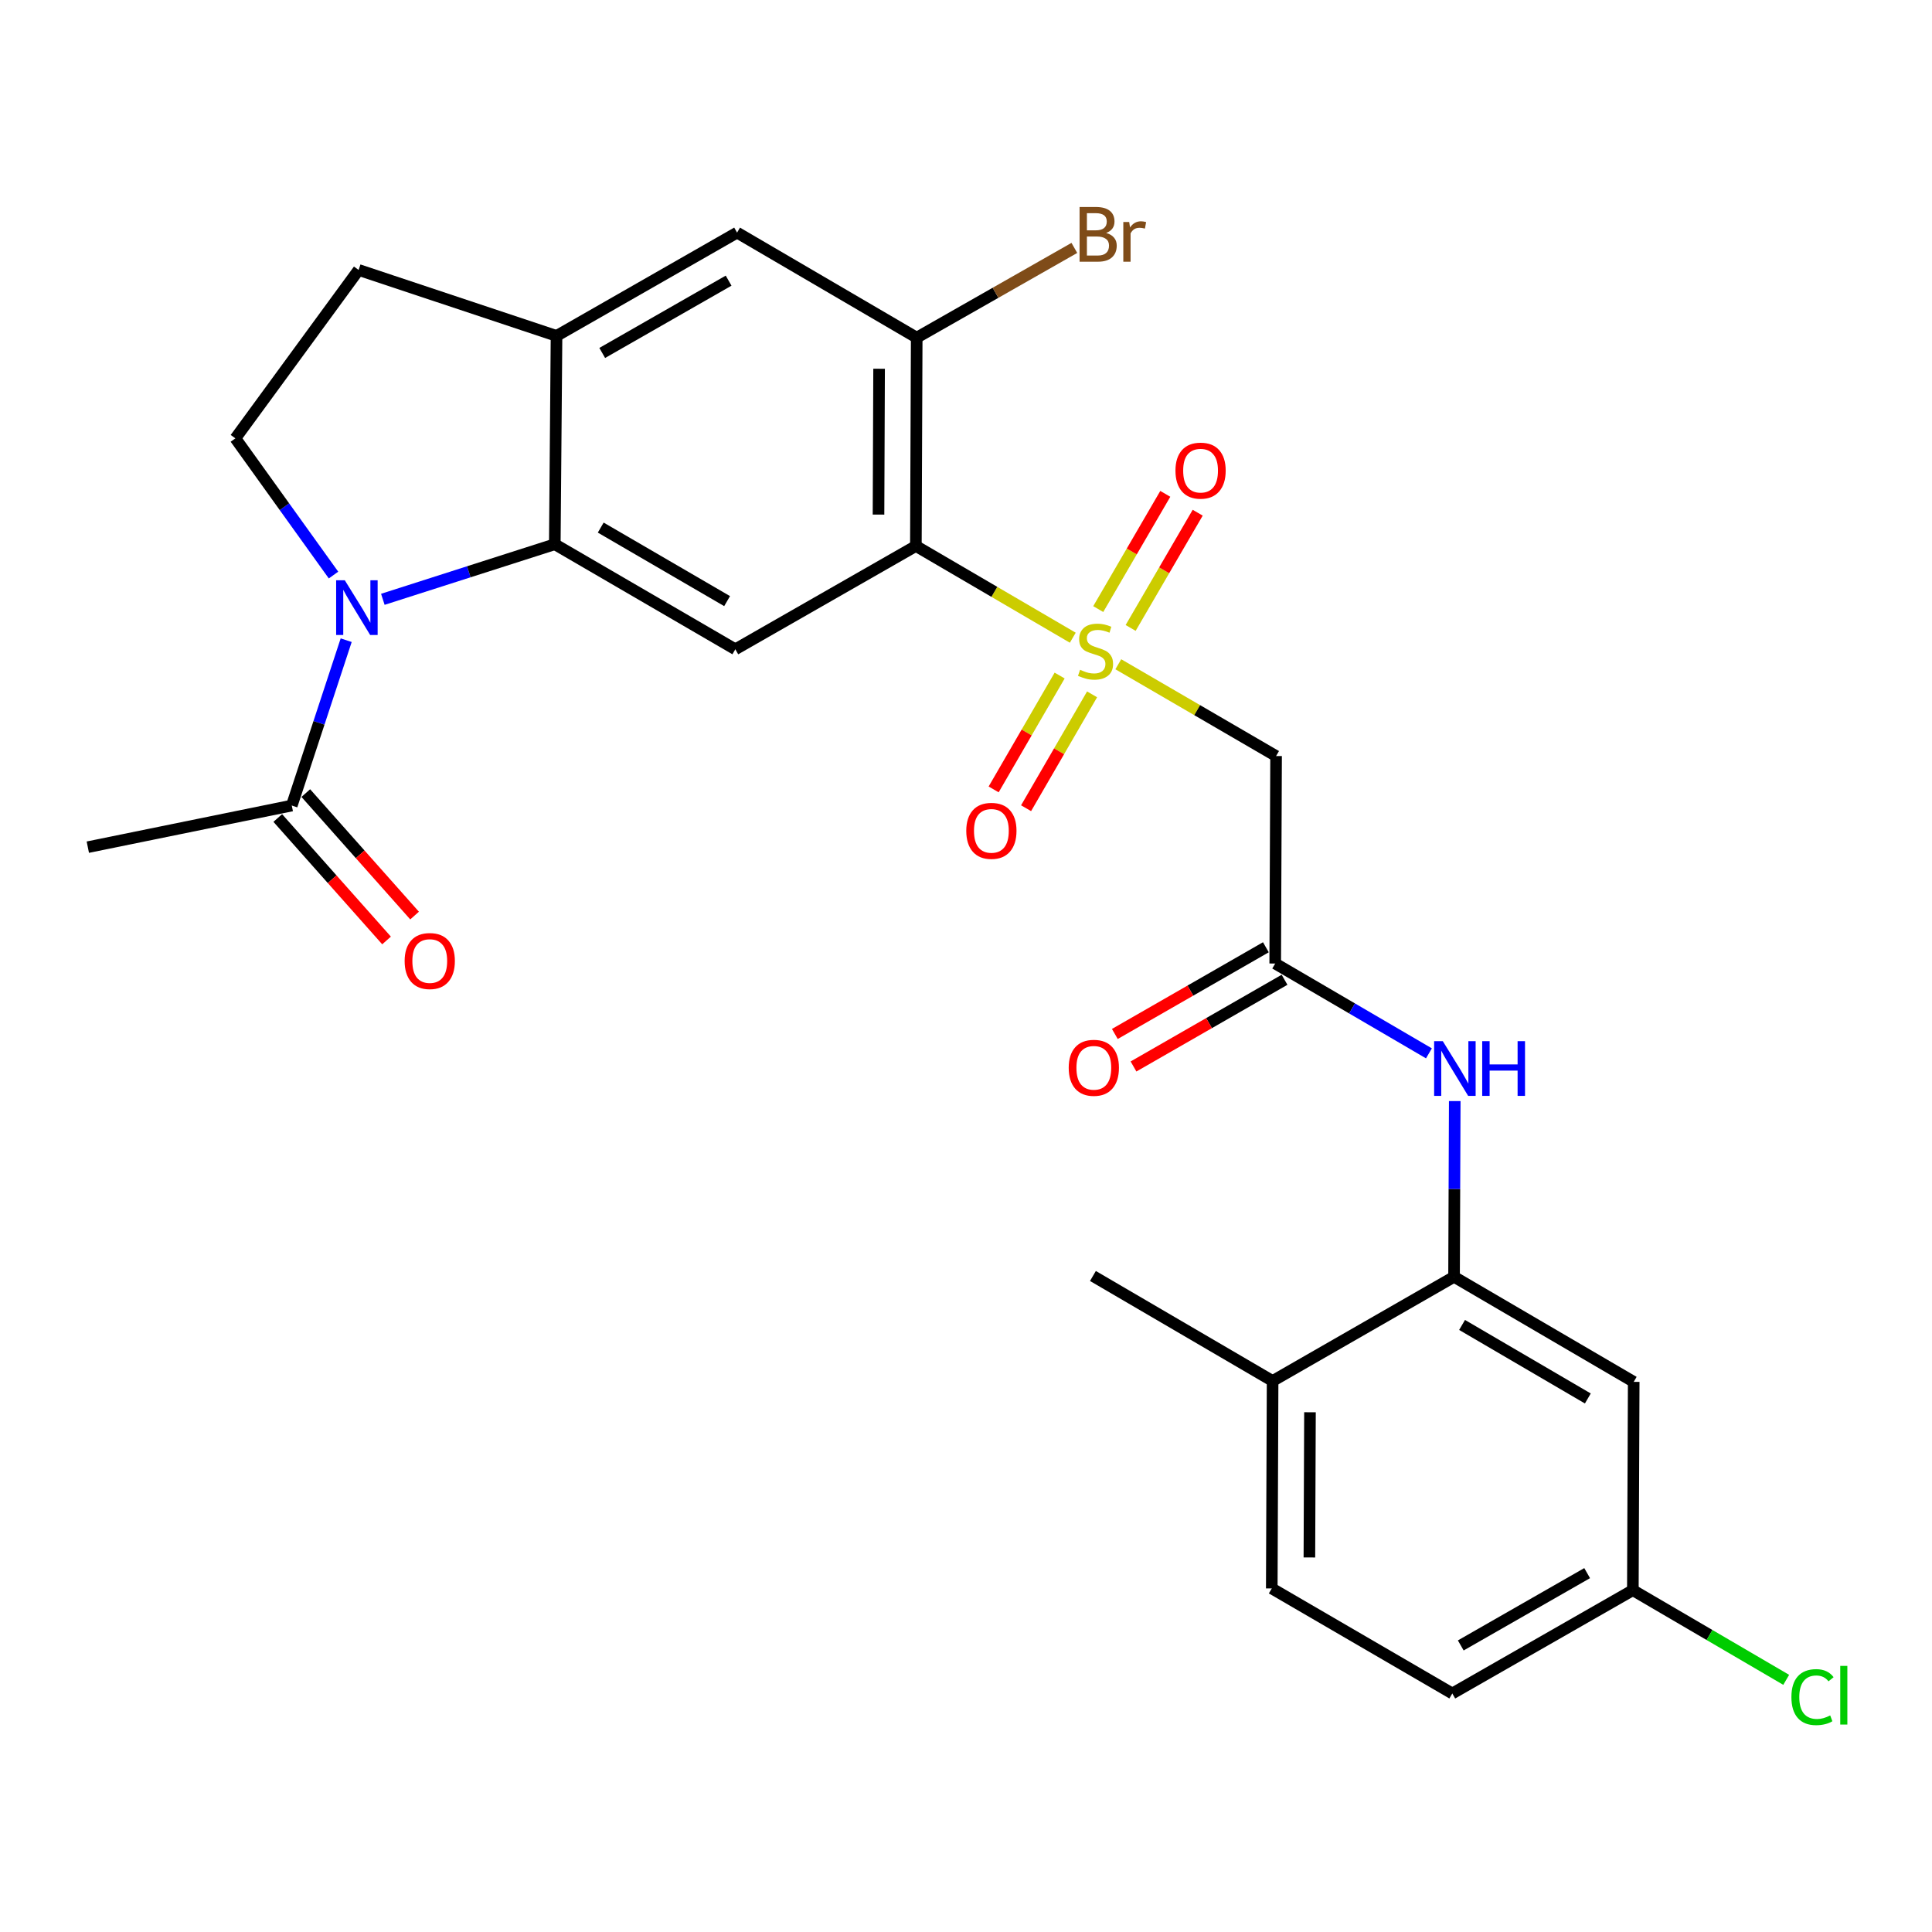 <?xml version='1.0' encoding='iso-8859-1'?>
<svg version='1.1' baseProfile='full'
              xmlns='http://www.w3.org/2000/svg'
                      xmlns:rdkit='http://www.rdkit.org/xml'
                      xmlns:xlink='http://www.w3.org/1999/xlink'
                  xml:space='preserve'
width='1000px' height='1000px' viewBox='0 0 1000 1000'>
<!-- END OF HEADER -->
<rect style='opacity:1.0;fill:#FFFFFF;stroke:none' width='1000' height='1000' x='0' y='0'> </rect>
<path class='bond-0' d='M 555.273,330.08 L 514.665,306.342' style='fill:none;fill-rule:evenodd;stroke:#CCCC00;stroke-width:6px;stroke-linecap:butt;stroke-linejoin:miter;stroke-opacity:1' />
<path class='bond-0' d='M 514.665,306.342 L 474.057,282.603' style='fill:none;fill-rule:evenodd;stroke:#000000;stroke-width:6px;stroke-linecap:butt;stroke-linejoin:miter;stroke-opacity:1' />
<path class='bond-4' d='M 578.829,343.818 L 619.664,367.575' style='fill:none;fill-rule:evenodd;stroke:#CCCC00;stroke-width:6px;stroke-linecap:butt;stroke-linejoin:miter;stroke-opacity:1' />
<path class='bond-4' d='M 619.664,367.575 L 660.498,391.333' style='fill:none;fill-rule:evenodd;stroke:#000000;stroke-width:6px;stroke-linecap:butt;stroke-linejoin:miter;stroke-opacity:1' />
<path class='bond-13' d='M 585.221,325.02 L 602.573,295.198' style='fill:none;fill-rule:evenodd;stroke:#CCCC00;stroke-width:6px;stroke-linecap:butt;stroke-linejoin:miter;stroke-opacity:1' />
<path class='bond-13' d='M 602.573,295.198 L 619.925,265.377' style='fill:none;fill-rule:evenodd;stroke:#FF0000;stroke-width:6px;stroke-linecap:butt;stroke-linejoin:miter;stroke-opacity:1' />
<path class='bond-13' d='M 568.447,315.26 L 585.799,285.438' style='fill:none;fill-rule:evenodd;stroke:#CCCC00;stroke-width:6px;stroke-linecap:butt;stroke-linejoin:miter;stroke-opacity:1' />
<path class='bond-13' d='M 585.799,285.438 L 603.151,255.617' style='fill:none;fill-rule:evenodd;stroke:#FF0000;stroke-width:6px;stroke-linecap:butt;stroke-linejoin:miter;stroke-opacity:1' />
<path class='bond-14' d='M 548.468,349.664 L 531.388,379.13' style='fill:none;fill-rule:evenodd;stroke:#CCCC00;stroke-width:6px;stroke-linecap:butt;stroke-linejoin:miter;stroke-opacity:1' />
<path class='bond-14' d='M 531.388,379.13 L 514.308,408.597' style='fill:none;fill-rule:evenodd;stroke:#FF0000;stroke-width:6px;stroke-linecap:butt;stroke-linejoin:miter;stroke-opacity:1' />
<path class='bond-14' d='M 565.258,359.396 L 548.178,388.862' style='fill:none;fill-rule:evenodd;stroke:#CCCC00;stroke-width:6px;stroke-linecap:butt;stroke-linejoin:miter;stroke-opacity:1' />
<path class='bond-14' d='M 548.178,388.862 L 531.098,418.329' style='fill:none;fill-rule:evenodd;stroke:#FF0000;stroke-width:6px;stroke-linecap:butt;stroke-linejoin:miter;stroke-opacity:1' />
<path class='bond-3' d='M 474.057,282.603 L 380.604,336.068' style='fill:none;fill-rule:evenodd;stroke:#000000;stroke-width:6px;stroke-linecap:butt;stroke-linejoin:miter;stroke-opacity:1' />
<path class='bond-5' d='M 474.057,282.603 L 474.488,174.768' style='fill:none;fill-rule:evenodd;stroke:#000000;stroke-width:6px;stroke-linecap:butt;stroke-linejoin:miter;stroke-opacity:1' />
<path class='bond-5' d='M 454.715,266.35 L 455.017,190.866' style='fill:none;fill-rule:evenodd;stroke:#000000;stroke-width:6px;stroke-linecap:butt;stroke-linejoin:miter;stroke-opacity:1' />
<path class='bond-1' d='M 198.157,310.204 L 242.659,295.951' style='fill:none;fill-rule:evenodd;stroke:#0000FF;stroke-width:6px;stroke-linecap:butt;stroke-linejoin:miter;stroke-opacity:1' />
<path class='bond-1' d='M 242.659,295.951 L 287.162,281.697' style='fill:none;fill-rule:evenodd;stroke:#000000;stroke-width:6px;stroke-linecap:butt;stroke-linejoin:miter;stroke-opacity:1' />
<path class='bond-8' d='M 179.183,331.361 L 165.104,374.155' style='fill:none;fill-rule:evenodd;stroke:#0000FF;stroke-width:6px;stroke-linecap:butt;stroke-linejoin:miter;stroke-opacity:1' />
<path class='bond-8' d='M 165.104,374.155 L 151.026,416.949' style='fill:none;fill-rule:evenodd;stroke:#000000;stroke-width:6px;stroke-linecap:butt;stroke-linejoin:miter;stroke-opacity:1' />
<path class='bond-11' d='M 172.626,297.649 L 147.228,262.272' style='fill:none;fill-rule:evenodd;stroke:#0000FF;stroke-width:6px;stroke-linecap:butt;stroke-linejoin:miter;stroke-opacity:1' />
<path class='bond-11' d='M 147.228,262.272 L 121.83,226.896' style='fill:none;fill-rule:evenodd;stroke:#000000;stroke-width:6px;stroke-linecap:butt;stroke-linejoin:miter;stroke-opacity:1' />
<path class='bond-2' d='M 287.162,281.697 L 380.604,336.068' style='fill:none;fill-rule:evenodd;stroke:#000000;stroke-width:6px;stroke-linecap:butt;stroke-linejoin:miter;stroke-opacity:1' />
<path class='bond-2' d='M 310.938,273.079 L 376.347,311.139' style='fill:none;fill-rule:evenodd;stroke:#000000;stroke-width:6px;stroke-linecap:butt;stroke-linejoin:miter;stroke-opacity:1' />
<path class='bond-27' d='M 287.162,281.697 L 288.057,173.862' style='fill:none;fill-rule:evenodd;stroke:#000000;stroke-width:6px;stroke-linecap:butt;stroke-linejoin:miter;stroke-opacity:1' />
<path class='bond-7' d='M 660.498,391.333 L 660.046,498.715' style='fill:none;fill-rule:evenodd;stroke:#000000;stroke-width:6px;stroke-linecap:butt;stroke-linejoin:miter;stroke-opacity:1' />
<path class='bond-12' d='M 474.488,174.768 L 381.509,120.398' style='fill:none;fill-rule:evenodd;stroke:#000000;stroke-width:6px;stroke-linecap:butt;stroke-linejoin:miter;stroke-opacity:1' />
<path class='bond-22' d='M 474.488,174.768 L 515.285,151.543' style='fill:none;fill-rule:evenodd;stroke:#000000;stroke-width:6px;stroke-linecap:butt;stroke-linejoin:miter;stroke-opacity:1' />
<path class='bond-22' d='M 515.285,151.543 L 556.082,128.318' style='fill:none;fill-rule:evenodd;stroke:#7F4C19;stroke-width:6px;stroke-linecap:butt;stroke-linejoin:miter;stroke-opacity:1' />
<path class='bond-6' d='M 288.057,173.862 L 381.509,120.398' style='fill:none;fill-rule:evenodd;stroke:#000000;stroke-width:6px;stroke-linecap:butt;stroke-linejoin:miter;stroke-opacity:1' />
<path class='bond-6' d='M 311.711,182.687 L 377.128,145.262' style='fill:none;fill-rule:evenodd;stroke:#000000;stroke-width:6px;stroke-linecap:butt;stroke-linejoin:miter;stroke-opacity:1' />
<path class='bond-16' d='M 288.057,173.862 L 185.623,139.729' style='fill:none;fill-rule:evenodd;stroke:#000000;stroke-width:6px;stroke-linecap:butt;stroke-linejoin:miter;stroke-opacity:1' />
<path class='bond-10' d='M 660.046,498.715 L 699.829,521.965' style='fill:none;fill-rule:evenodd;stroke:#000000;stroke-width:6px;stroke-linecap:butt;stroke-linejoin:miter;stroke-opacity:1' />
<path class='bond-10' d='M 699.829,521.965 L 739.613,545.214' style='fill:none;fill-rule:evenodd;stroke:#0000FF;stroke-width:6px;stroke-linecap:butt;stroke-linejoin:miter;stroke-opacity:1' />
<path class='bond-19' d='M 655.215,490.3 L 616.126,512.74' style='fill:none;fill-rule:evenodd;stroke:#000000;stroke-width:6px;stroke-linecap:butt;stroke-linejoin:miter;stroke-opacity:1' />
<path class='bond-19' d='M 616.126,512.74 L 577.037,535.18' style='fill:none;fill-rule:evenodd;stroke:#FF0000;stroke-width:6px;stroke-linecap:butt;stroke-linejoin:miter;stroke-opacity:1' />
<path class='bond-19' d='M 664.877,507.13 L 625.788,529.57' style='fill:none;fill-rule:evenodd;stroke:#000000;stroke-width:6px;stroke-linecap:butt;stroke-linejoin:miter;stroke-opacity:1' />
<path class='bond-19' d='M 625.788,529.57 L 586.699,552.01' style='fill:none;fill-rule:evenodd;stroke:#FF0000;stroke-width:6px;stroke-linecap:butt;stroke-linejoin:miter;stroke-opacity:1' />
<path class='bond-18' d='M 143.771,423.394 L 171.925,455.088' style='fill:none;fill-rule:evenodd;stroke:#000000;stroke-width:6px;stroke-linecap:butt;stroke-linejoin:miter;stroke-opacity:1' />
<path class='bond-18' d='M 171.925,455.088 L 200.078,486.782' style='fill:none;fill-rule:evenodd;stroke:#FF0000;stroke-width:6px;stroke-linecap:butt;stroke-linejoin:miter;stroke-opacity:1' />
<path class='bond-18' d='M 158.28,410.505 L 186.434,442.2' style='fill:none;fill-rule:evenodd;stroke:#000000;stroke-width:6px;stroke-linecap:butt;stroke-linejoin:miter;stroke-opacity:1' />
<path class='bond-18' d='M 186.434,442.2 L 214.587,473.894' style='fill:none;fill-rule:evenodd;stroke:#FF0000;stroke-width:6px;stroke-linecap:butt;stroke-linejoin:miter;stroke-opacity:1' />
<path class='bond-25' d='M 151.026,416.949 L 45.455,438.491' style='fill:none;fill-rule:evenodd;stroke:#000000;stroke-width:6px;stroke-linecap:butt;stroke-linejoin:miter;stroke-opacity:1' />
<path class='bond-9' d='M 752.614,660.878 L 752.796,615.399' style='fill:none;fill-rule:evenodd;stroke:#000000;stroke-width:6px;stroke-linecap:butt;stroke-linejoin:miter;stroke-opacity:1' />
<path class='bond-9' d='M 752.796,615.399 L 752.978,569.919' style='fill:none;fill-rule:evenodd;stroke:#0000FF;stroke-width:6px;stroke-linecap:butt;stroke-linejoin:miter;stroke-opacity:1' />
<path class='bond-15' d='M 752.614,660.878 L 845.604,715.248' style='fill:none;fill-rule:evenodd;stroke:#000000;stroke-width:6px;stroke-linecap:butt;stroke-linejoin:miter;stroke-opacity:1' />
<path class='bond-15' d='M 756.767,685.786 L 821.86,723.845' style='fill:none;fill-rule:evenodd;stroke:#000000;stroke-width:6px;stroke-linecap:butt;stroke-linejoin:miter;stroke-opacity:1' />
<path class='bond-17' d='M 752.614,660.878 L 658.698,714.795' style='fill:none;fill-rule:evenodd;stroke:#000000;stroke-width:6px;stroke-linecap:butt;stroke-linejoin:miter;stroke-opacity:1' />
<path class='bond-28' d='M 121.83,226.896 L 185.623,139.729' style='fill:none;fill-rule:evenodd;stroke:#000000;stroke-width:6px;stroke-linecap:butt;stroke-linejoin:miter;stroke-opacity:1' />
<path class='bond-21' d='M 845.604,715.248 L 845.162,823.072' style='fill:none;fill-rule:evenodd;stroke:#000000;stroke-width:6px;stroke-linecap:butt;stroke-linejoin:miter;stroke-opacity:1' />
<path class='bond-20' d='M 658.698,714.795 L 658.267,822.167' style='fill:none;fill-rule:evenodd;stroke:#000000;stroke-width:6px;stroke-linecap:butt;stroke-linejoin:miter;stroke-opacity:1' />
<path class='bond-20' d='M 678.04,730.979 L 677.738,806.139' style='fill:none;fill-rule:evenodd;stroke:#000000;stroke-width:6px;stroke-linecap:butt;stroke-linejoin:miter;stroke-opacity:1' />
<path class='bond-26' d='M 658.698,714.795 L 565.698,660.446' style='fill:none;fill-rule:evenodd;stroke:#000000;stroke-width:6px;stroke-linecap:butt;stroke-linejoin:miter;stroke-opacity:1' />
<path class='bond-23' d='M 658.267,822.167 L 751.709,876.537' style='fill:none;fill-rule:evenodd;stroke:#000000;stroke-width:6px;stroke-linecap:butt;stroke-linejoin:miter;stroke-opacity:1' />
<path class='bond-24' d='M 845.162,823.072 L 884.85,846.278' style='fill:none;fill-rule:evenodd;stroke:#000000;stroke-width:6px;stroke-linecap:butt;stroke-linejoin:miter;stroke-opacity:1' />
<path class='bond-24' d='M 884.85,846.278 L 924.538,869.483' style='fill:none;fill-rule:evenodd;stroke:#00CC00;stroke-width:6px;stroke-linecap:butt;stroke-linejoin:miter;stroke-opacity:1' />
<path class='bond-29' d='M 845.162,823.072 L 751.709,876.537' style='fill:none;fill-rule:evenodd;stroke:#000000;stroke-width:6px;stroke-linecap:butt;stroke-linejoin:miter;stroke-opacity:1' />
<path class='bond-29' d='M 821.507,814.247 L 756.09,851.673' style='fill:none;fill-rule:evenodd;stroke:#000000;stroke-width:6px;stroke-linecap:butt;stroke-linejoin:miter;stroke-opacity:1' />
<path  class='atom-0' d='M 559.046 346.683
Q 559.366 346.803, 560.686 347.363
Q 562.006 347.923, 563.446 348.283
Q 564.926 348.603, 566.366 348.603
Q 569.046 348.603, 570.606 347.323
Q 572.166 346.003, 572.166 343.723
Q 572.166 342.163, 571.366 341.203
Q 570.606 340.243, 569.406 339.723
Q 568.206 339.203, 566.206 338.603
Q 563.686 337.843, 562.166 337.123
Q 560.686 336.403, 559.606 334.883
Q 558.566 333.363, 558.566 330.803
Q 558.566 327.243, 560.966 325.043
Q 563.406 322.843, 568.206 322.843
Q 571.486 322.843, 575.206 324.403
L 574.286 327.483
Q 570.886 326.083, 568.326 326.083
Q 565.566 326.083, 564.046 327.243
Q 562.526 328.363, 562.566 330.323
Q 562.566 331.843, 563.326 332.763
Q 564.126 333.683, 565.246 334.203
Q 566.406 334.723, 568.326 335.323
Q 570.886 336.123, 572.406 336.923
Q 573.926 337.723, 575.006 339.363
Q 576.126 340.963, 576.126 343.723
Q 576.126 347.643, 573.486 349.763
Q 570.886 351.843, 566.526 351.843
Q 564.006 351.843, 562.086 351.283
Q 560.206 350.763, 557.966 349.843
L 559.046 346.683
' fill='#CCCC00'/>
<path  class='atom-2' d='M 178.468 300.345
L 187.748 315.345
Q 188.668 316.825, 190.148 319.505
Q 191.628 322.185, 191.708 322.345
L 191.708 300.345
L 195.468 300.345
L 195.468 328.665
L 191.588 328.665
L 181.628 312.265
Q 180.468 310.345, 179.228 308.145
Q 178.028 305.945, 177.668 305.265
L 177.668 328.665
L 173.988 328.665
L 173.988 300.345
L 178.468 300.345
' fill='#0000FF'/>
<path  class='atom-11' d='M 746.786 538.904
L 756.066 553.904
Q 756.986 555.384, 758.466 558.064
Q 759.946 560.744, 760.026 560.904
L 760.026 538.904
L 763.786 538.904
L 763.786 567.224
L 759.906 567.224
L 749.946 550.824
Q 748.786 548.904, 747.546 546.704
Q 746.346 544.504, 745.986 543.824
L 745.986 567.224
L 742.306 567.224
L 742.306 538.904
L 746.786 538.904
' fill='#0000FF'/>
<path  class='atom-11' d='M 767.186 538.904
L 771.026 538.904
L 771.026 550.944
L 785.506 550.944
L 785.506 538.904
L 789.346 538.904
L 789.346 567.224
L 785.506 567.224
L 785.506 554.144
L 771.026 554.144
L 771.026 567.224
L 767.186 567.224
L 767.186 538.904
' fill='#0000FF'/>
<path  class='atom-14' d='M 608.416 243.601
Q 608.416 236.801, 611.776 233.001
Q 615.136 229.201, 621.416 229.201
Q 627.696 229.201, 631.056 233.001
Q 634.416 236.801, 634.416 243.601
Q 634.416 250.481, 631.016 254.401
Q 627.616 258.281, 621.416 258.281
Q 615.176 258.281, 611.776 254.401
Q 608.416 250.521, 608.416 243.601
M 621.416 255.081
Q 625.736 255.081, 628.056 252.201
Q 630.416 249.281, 630.416 243.601
Q 630.416 238.041, 628.056 235.241
Q 625.736 232.401, 621.416 232.401
Q 617.096 232.401, 614.736 235.201
Q 612.416 238.001, 612.416 243.601
Q 612.416 249.321, 614.736 252.201
Q 617.096 255.081, 621.416 255.081
' fill='#FF0000'/>
<path  class='atom-15' d='M 500.139 430.043
Q 500.139 423.243, 503.499 419.443
Q 506.859 415.643, 513.139 415.643
Q 519.419 415.643, 522.779 419.443
Q 526.139 423.243, 526.139 430.043
Q 526.139 436.923, 522.739 440.843
Q 519.339 444.723, 513.139 444.723
Q 506.899 444.723, 503.499 440.843
Q 500.139 436.963, 500.139 430.043
M 513.139 441.523
Q 517.459 441.523, 519.779 438.643
Q 522.139 435.723, 522.139 430.043
Q 522.139 424.483, 519.779 421.683
Q 517.459 418.843, 513.139 418.843
Q 508.819 418.843, 506.459 421.643
Q 504.139 424.443, 504.139 430.043
Q 504.139 435.763, 506.459 438.643
Q 508.819 441.523, 513.139 441.523
' fill='#FF0000'/>
<path  class='atom-19' d='M 209.441 497.426
Q 209.441 490.626, 212.801 486.826
Q 216.161 483.026, 222.441 483.026
Q 228.721 483.026, 232.081 486.826
Q 235.441 490.626, 235.441 497.426
Q 235.441 504.306, 232.041 508.226
Q 228.641 512.106, 222.441 512.106
Q 216.201 512.106, 212.801 508.226
Q 209.441 504.346, 209.441 497.426
M 222.441 508.906
Q 226.761 508.906, 229.081 506.026
Q 231.441 503.106, 231.441 497.426
Q 231.441 491.866, 229.081 489.066
Q 226.761 486.226, 222.441 486.226
Q 218.121 486.226, 215.761 489.026
Q 213.441 491.826, 213.441 497.426
Q 213.441 503.146, 215.761 506.026
Q 218.121 508.906, 222.441 508.906
' fill='#FF0000'/>
<path  class='atom-20' d='M 553.162 552.691
Q 553.162 545.891, 556.522 542.091
Q 559.882 538.291, 566.162 538.291
Q 572.442 538.291, 575.802 542.091
Q 579.162 545.891, 579.162 552.691
Q 579.162 559.571, 575.762 563.491
Q 572.362 567.371, 566.162 567.371
Q 559.922 567.371, 556.522 563.491
Q 553.162 559.611, 553.162 552.691
M 566.162 564.171
Q 570.482 564.171, 572.802 561.291
Q 575.162 558.371, 575.162 552.691
Q 575.162 547.131, 572.802 544.331
Q 570.482 541.491, 566.162 541.491
Q 561.842 541.491, 559.482 544.291
Q 557.162 547.091, 557.162 552.691
Q 557.162 558.411, 559.482 561.291
Q 561.842 564.171, 566.162 564.171
' fill='#FF0000'/>
<path  class='atom-23' d='M 572.544 120.583
Q 575.264 121.343, 576.624 123.023
Q 578.024 124.663, 578.024 127.103
Q 578.024 131.023, 575.504 133.263
Q 573.024 135.463, 568.304 135.463
L 558.784 135.463
L 558.784 107.143
L 567.144 107.143
Q 571.984 107.143, 574.424 109.103
Q 576.864 111.063, 576.864 114.663
Q 576.864 118.943, 572.544 120.583
M 562.584 110.343
L 562.584 119.223
L 567.144 119.223
Q 569.944 119.223, 571.384 118.103
Q 572.864 116.943, 572.864 114.663
Q 572.864 110.343, 567.144 110.343
L 562.584 110.343
M 568.304 132.263
Q 571.064 132.263, 572.544 130.943
Q 574.024 129.623, 574.024 127.103
Q 574.024 124.783, 572.384 123.623
Q 570.784 122.423, 567.704 122.423
L 562.584 122.423
L 562.584 132.263
L 568.304 132.263
' fill='#7F4C19'/>
<path  class='atom-23' d='M 584.464 114.903
L 584.904 117.743
Q 587.064 114.543, 590.584 114.543
Q 591.704 114.543, 593.224 114.943
L 592.624 118.303
Q 590.904 117.903, 589.944 117.903
Q 588.264 117.903, 587.144 118.583
Q 586.064 119.223, 585.184 120.783
L 585.184 135.463
L 581.424 135.463
L 581.424 114.903
L 584.464 114.903
' fill='#7F4C19'/>
<path  class='atom-25' d='M 927.231 878.423
Q 927.231 871.383, 930.511 867.703
Q 933.831 863.983, 940.111 863.983
Q 945.951 863.983, 949.071 868.103
L 946.431 870.263
Q 944.151 867.263, 940.111 867.263
Q 935.831 867.263, 933.551 870.143
Q 931.311 872.983, 931.311 878.423
Q 931.311 884.023, 933.631 886.903
Q 935.991 889.783, 940.551 889.783
Q 943.671 889.783, 947.311 887.903
L 948.431 890.903
Q 946.951 891.863, 944.711 892.423
Q 942.471 892.983, 939.991 892.983
Q 933.831 892.983, 930.511 889.223
Q 927.231 885.463, 927.231 878.423
' fill='#00CC00'/>
<path  class='atom-25' d='M 952.511 862.263
L 956.191 862.263
L 956.191 892.623
L 952.511 892.623
L 952.511 862.263
' fill='#00CC00'/>
</svg>
